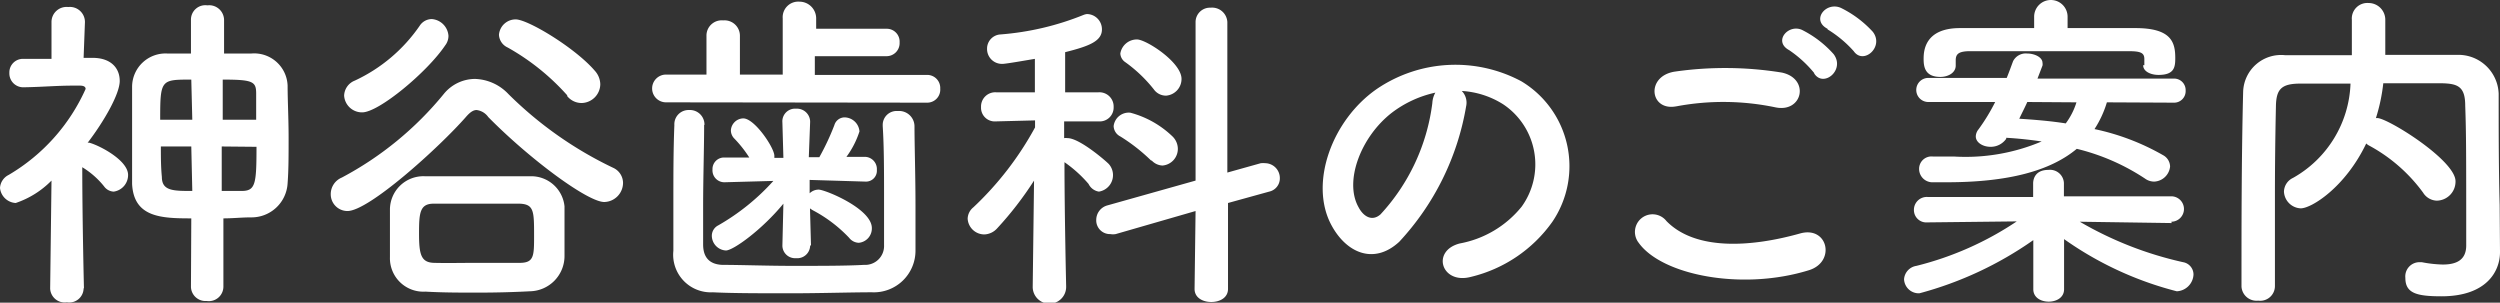 <svg xmlns="http://www.w3.org/2000/svg" viewBox="0 0 149.51 18.1">
  <rect x="0" y="0" width="149.51" height="18.1" fill="#333333" stroke="none"/>
  <defs>
    <style>
      .cls-1 {
        fill: #fff;
      }
    </style>
  </defs>
  <g id="レイヤー_2" data-name="レイヤー 2">
    <g id="レイヤー_1-2" data-name="レイヤー 1">
      <g>
        <path class="cls-1" d="M5,17.26a.86.86,0,0,1-1,.82.87.87,0,0,1-1-.82v0l.08-6.46A5.44,5.44,0,0,1,.94,12.14a1,1,0,0,1-.94-.9.93.93,0,0,1,.52-.78,11.33,11.33,0,0,0,4.6-5.14c0-.2-.26-.2-.38-.2H4.42c-1.06,0-1.82.08-3,.1h0a.83.83,0,0,1-.86-.86.81.81,0,0,1,.84-.84l1.68,0,0-2.2a.9.9,0,0,1,1-.9.9.9,0,0,1,1,.9L5,3.46l.54,0c1.08,0,1.62.6,1.62,1.38s-.94,2.42-1.92,3.7a.25.25,0,0,1,.12,0c.64.18,2.3,1.06,2.3,1.92a1,1,0,0,1-.86,1,.75.75,0,0,1-.58-.32A5,5,0,0,0,4.92,10c0,3.1.1,7.22.1,7.22Zm6.44-4.2C9.64,13.06,8,13,7.9,11c0-.82,0-1.72,0-2.64,0-1.1,0-2.22,0-3.2A2,2,0,0,1,10,3.2c.46,0,.92,0,1.42,0v-2A.86.86,0,0,1,12.4.32a.89.89,0,0,1,1,.88v2c.56,0,1.1,0,1.64,0a2,2,0,0,1,2.16,1.92c0,.86.06,2,.06,3.1s0,1.94-.06,2.74A2.16,2.16,0,0,1,15,13c-.54,0-1.08.06-1.64.06v4.1a.87.87,0,0,1-1,.84.87.87,0,0,1-.94-.84Zm0-4.3H9.62c0,.6,0,1.22.06,1.82,0,.84.68.84,1.82.84Zm0-4c-1.82,0-1.86,0-1.86,2.4H11.5Zm3.88,2.4c0-.54,0-1.06,0-1.56,0-.72-.18-.84-2-.84v2.4Zm-2.06,1.6v2.66c.38,0,.78,0,1.18,0,.84,0,.9-.4.9-2.64Z"/>
        <path class="cls-1" d="M29.2,7a1,1,0,0,0-.7-.42c-.2,0-.4.14-.64.42-1.62,1.84-5.8,5.62-7.08,5.62a1,1,0,0,1-1-1,1.07,1.07,0,0,1,.66-1,19.91,19.91,0,0,0,6.1-5,2.42,2.42,0,0,1,1.86-.9,2.86,2.86,0,0,1,2,.9,22.81,22.81,0,0,0,6.28,4.42,1,1,0,0,1,.58.88,1.15,1.15,0,0,1-1.1,1.16C35.18,12.12,31.64,9.48,29.2,7Zm-7.54-.28a1.07,1.07,0,0,1-1.08-1,1,1,0,0,1,.64-.9A9.64,9.64,0,0,0,25.1,1.54a.87.87,0,0,1,.72-.4,1.08,1.08,0,0,1,1,1,.93.93,0,0,1-.2.58C25.56,4.3,22.66,6.72,21.66,6.72ZM28.5,17.5c-1,0-2,0-3.06-.06a2,2,0,0,1-2.12-2.06c0-.38,0-.8,0-1.22,0-.58,0-1.16,0-1.62a2,2,0,0,1,2.08-2c.78,0,1.7,0,2.68,0,1.2,0,2.48,0,3.68,0a2,2,0,0,1,2,1.8c0,.44,0,.94,0,1.44s0,1,0,1.54a2.11,2.11,0,0,1-2.08,2.1C30.56,17.48,29.52,17.5,28.5,17.5Zm3.44-3.4c0-1.48,0-1.9-.9-1.92-.7,0-1.48,0-2.26,0-1,0-2,0-2.84,0s-.88.56-.88,1.8.12,1.72.9,1.74,1.66,0,2.52,0,1.74,0,2.6,0S31.94,15.3,31.94,14.1Zm2-8.38a13.83,13.83,0,0,0-3.58-2.88.88.88,0,0,1-.52-.76,1,1,0,0,1,1-.92c.74,0,3.58,1.72,4.74,3.08a1.24,1.24,0,0,1,.32.8,1.14,1.14,0,0,1-1.1,1.12A1.1,1.1,0,0,1,33.9,5.72Z"/>
        <path class="cls-1" d="M39.83,6.12a.83.83,0,1,1,0-1.66h2.42V2.14a.91.91,0,0,1,1-.92.92.92,0,0,1,1,.92V4.46l2.56,0V1.1a.93.93,0,0,1,1-1,1,1,0,0,1,1,1v.62H53a.77.77,0,0,1,.8.82.78.78,0,0,1-.8.82H48.73V4.48l6.72,0a.78.78,0,0,1,.78.82.78.78,0,0,1-.78.84Zm2.28,1.36c0,1.36-.06,3.2-.06,4.82,0,.86,0,1.68,0,2.32s.26,1.18,1.14,1.22c1.1,0,2.7.06,4.28.06s3.14,0,4.2-.06a1.13,1.13,0,0,0,1.2-1.18c0-.82,0-1.84,0-2.88,0-1.46,0-3-.08-4.24V7.48a.83.83,0,0,1,.9-.84.92.92,0,0,1,1,.9c0,1.1.06,3,.06,4.76,0,.94,0,1.88,0,2.66a2.49,2.49,0,0,1-2.6,2.52c-1.3,0-3.1.06-4.88.06s-3.48,0-4.64-.06A2.25,2.25,0,0,1,40.27,15c0-.92,0-1.92,0-3,0-1.5,0-3.06.06-4.52a.85.85,0,0,1,.88-.9.87.87,0,0,1,.92.88Zm6.34,7.22a.77.77,0,0,1-.84.74.76.76,0,0,1-.82-.74v0l.06-2.52c-1.28,1.56-3,2.8-3.44,2.8a.89.89,0,0,1-.84-.88.7.7,0,0,1,.38-.62,13.28,13.28,0,0,0,3.3-2.66l-2.92.08h0a.71.71,0,0,1-.72-.76.69.69,0,0,1,.72-.72h0l1.48,0a7.1,7.1,0,0,0-.92-1.16.7.7,0,0,1-.18-.46.76.76,0,0,1,.74-.72c.68,0,1.86,1.76,1.86,2.24v.12h.54l-.06-2.12a.76.76,0,0,1,.82-.82.79.79,0,0,1,.84.78v0l-.08,2.12H49a14.79,14.79,0,0,0,.9-1.92.64.64,0,0,1,.62-.46.91.91,0,0,1,.88.84,5.32,5.32,0,0,1-.78,1.52l1.12,0h0a.73.73,0,0,1,.7.78.65.65,0,0,1-.68.7h0l-3.34-.1,0,.8a.77.77,0,0,1,.54-.22c.38,0,3.18,1.14,3.18,2.3a.86.86,0,0,1-.78.88.76.76,0,0,1-.58-.3,8.35,8.35,0,0,0-2.16-1.64,1.4,1.4,0,0,1-.18-.12l.06,2.2Z"/>
        <path class="cls-1" d="M63.76,17.16a1,1,0,0,1-2,0v0l.08-6.36a20.25,20.25,0,0,1-2.21,2.86,1.08,1.08,0,0,1-.76.36,1,1,0,0,1-1-.94.9.9,0,0,1,.34-.68A19,19,0,0,0,61.9,7.62l0-.42-2.35.06h0a.82.82,0,0,1-.88-.86.85.85,0,0,1,.9-.88h2.32l0-2c-.37.06-1.72.3-1.93.3a.89.89,0,0,1-.93-.9.85.85,0,0,1,.8-.86,16.64,16.64,0,0,0,5-1.18A1,1,0,0,1,65,.84a.91.91,0,0,1,.9.92c0,.7-.76,1-2.2,1.36,0,.42,0,1.32,0,2.4h2a.85.85,0,0,1,.9.88.83.83,0,0,1-.88.86h0l-2.08,0v1a.75.75,0,0,1,.2,0c.74,0,2.38,1.44,2.48,1.56a1,1,0,0,1-.6,1.64A.83.83,0,0,1,65.1,11a7.56,7.56,0,0,0-1.44-1.3c0,3,.1,7.4.1,7.4Zm7.74-4.54L66.72,14a.94.94,0,0,1-.32,0,.82.82,0,0,1-.84-.86.9.9,0,0,1,.68-.86L71.5,10.8l0-9.48A.86.86,0,0,1,72.4.46a.91.91,0,0,1,1,.86l0,9,2-.56a1.57,1.57,0,0,1,.28,0,.89.89,0,0,1,.86.9.81.81,0,0,1-.64.8l-2.46.68,0,5.14c0,.52-.48.78-1,.78s-1-.26-1-.78Zm-2.64-3A10.66,10.66,0,0,0,67,8.16a.72.72,0,0,1-.4-.62.91.91,0,0,1,1-.8,5.78,5.78,0,0,1,2.5,1.4,1.05,1.05,0,0,1,.34.76,1,1,0,0,1-.92,1A.93.93,0,0,1,68.86,9.58ZM69,5.34A8.44,8.44,0,0,0,67.3,3.72.66.66,0,0,1,67,3.2a1,1,0,0,1,1-.84c.54,0,2.66,1.36,2.66,2.36a1,1,0,0,1-.92,1A.89.89,0,0,1,69,5.34Z"/>
        <path class="cls-1" d="M87.68,6.36a15.75,15.75,0,0,1-4,8.1c-1.54,1.42-3.22.64-4.1-1.08-1.26-2.48.08-6.2,2.76-8.06a8.36,8.36,0,0,1,8.64-.46,5.92,5.92,0,0,1,1.86,8.4,8.36,8.36,0,0,1-4.88,3.3c-1.76.46-2.38-1.56-.66-2A6.2,6.2,0,0,0,91,12.36a4.32,4.32,0,0,0-1.1-6.12,5.19,5.19,0,0,0-2.48-.8A1,1,0,0,1,87.68,6.36Zm-4.44.38c-1.86,1.44-2.86,4.1-2,5.64.3.58.82.88,1.32.44a12,12,0,0,0,3.1-6.66,1.41,1.41,0,0,1,.18-.62A6.63,6.63,0,0,0,83.24,6.74Z"/>
        <path class="cls-1" d="M98,14.52a1.05,1.05,0,0,1,1.66-1.3c1.7,1.74,4.94,1.6,8,.74,1.66-.46,2.14,1.7.52,2.2C104.19,17.4,99.39,16.46,98,14.52Zm2.24-8.16c-1.58.3-1.84-1.82-.06-2.08a21.23,21.23,0,0,1,6.38.06c1.69.36,1.25,2.42-.38,2.08A15.21,15.21,0,0,0,100.25,6.36Zm8.25-2A7,7,0,0,0,107,3c-1-.54,0-1.64.83-1.18a6.32,6.32,0,0,1,1.83,1.42C110.36,4.18,109.06,5.26,108.5,4.4Zm.8-2.64c-1-.52-.08-1.66.82-1.24A6.43,6.43,0,0,1,112,1.9c.7.9-.56,2-1.14,1.16A6.9,6.9,0,0,0,109.3,1.76Z"/>
        <path class="cls-1" d="M129.88,13.34l-5.5-.08a21.49,21.49,0,0,0,6.18,2.42.75.75,0,0,1,.62.74,1.05,1.05,0,0,1-1,1,20.4,20.4,0,0,1-6.74-3.12l0,3v0c0,.5-.46.74-.92.74s-.92-.24-.92-.74v0l0-2.94a21.48,21.48,0,0,1-6.81,3.18.88.88,0,0,1-.92-.84.87.87,0,0,1,.74-.8,19,19,0,0,0,6-2.66l-5.35.06h0a.74.74,0,0,1-.8-.74.77.77,0,0,1,.82-.78l6.31,0,0-.8c0-.1,0-.82.92-.82a.83.83,0,0,1,.92.78v0l0,.8,6.42,0a.76.76,0,1,1,0,1.52ZM126,6.12a6.16,6.16,0,0,1-.74,1.6,14.06,14.06,0,0,1,4.1,1.56.79.79,0,0,1,.42.68,1,1,0,0,1-.94.9.93.93,0,0,1-.56-.18A12.89,12.89,0,0,0,124.2,8.9c-1.58,1.32-4.1,2-7.78,2h-.79a.8.8,0,0,1-.86-.8.74.74,0,0,1,.82-.74h0c.45,0,.85,0,1.25,0a11.68,11.68,0,0,0,5.26-.9c-.68-.1-1.4-.18-2.12-.22l0,.06a1.13,1.13,0,0,1-.94.48c-.46,0-.88-.26-.88-.62a.69.69,0,0,1,.16-.42,11.48,11.48,0,0,0,1-1.64l-4,0a.72.72,0,1,1,0-1.44l4.69,0c.14-.34.26-.68.38-1a.85.85,0,0,1,.84-.46c.44,0,.92.22.92.56a.47.47,0,0,1,0,.16l-.3.78,8.14,0a.69.69,0,0,1,.72.72.69.69,0,0,1-.72.72Zm2.24-2.22V3.52c0-.4-.3-.46-1-.46-1.36,0-3.08,0-4.76,0s-3.36,0-4.64,0c-.72,0-.86.18-.88.5v.36c0,.44-.46.68-.92.68-.93,0-1-.62-1-1.08s.06-1.82,2.13-1.84c1.48,0,3,0,4.48,0V1a1,1,0,0,1,1-1,1,1,0,0,1,1,1v.68c1.36,0,2.72,0,4.06,0,2.16,0,2.38.86,2.38,1.8,0,.54-.06,1-1,1-.46,0-.92-.2-.92-.58Zm-7,2.2c-.14.32-.32.66-.48,1,.94.06,1.9.14,2.78.28a4.15,4.15,0,0,0,.64-1.26Z"/>
        <path class="cls-1" d="M149.51,15.08v0c0,1.16-.82,2.64-3.5,2.64-1.48,0-2.16-.18-2.16-1.1a.85.85,0,0,1,.82-.94l.16,0a7.35,7.35,0,0,0,1.26.14c.8,0,1.4-.26,1.4-1.14,0-5.54,0-6.68-.06-8.36,0-1.14-.44-1.32-1.4-1.34-1.18,0-2.34,0-3.5,0a10.7,10.7,0,0,1-.44,2.08h.08c.62,0,4.68,2.52,4.68,3.78A1.14,1.14,0,0,1,145.73,12a1,1,0,0,1-.82-.48,9.7,9.7,0,0,0-3.2-2.8.72.72,0,0,1-.2-.14c-1.24,2.6-3.26,3.88-3.92,3.88a1.05,1.05,0,0,1-1-1,.93.93,0,0,1,.54-.82A6.74,6.74,0,0,0,140.57,5c-1,0-2,0-3,0-1.14,0-1.44.34-1.46,1.34q-.06,2.7-.06,5.4v5.38a.88.88,0,0,1-1,.86.9.9,0,0,1-1-.84v0c0-3.68,0-7.78.1-11.68a2.27,2.27,0,0,1,2.5-2.16c1.3,0,2.62,0,4,0,0-.8,0-1.64,0-2.12a.93.93,0,0,1,1-1,1,1,0,0,1,1,1c0,.52,0,1.36,0,2.1,1.44,0,2.9,0,4.34,0a2.41,2.41,0,0,1,2.44,2.32c0,2.24,0,4.42.06,6.66Z"/>
      </g>
    </g>
  </g>
</svg>

